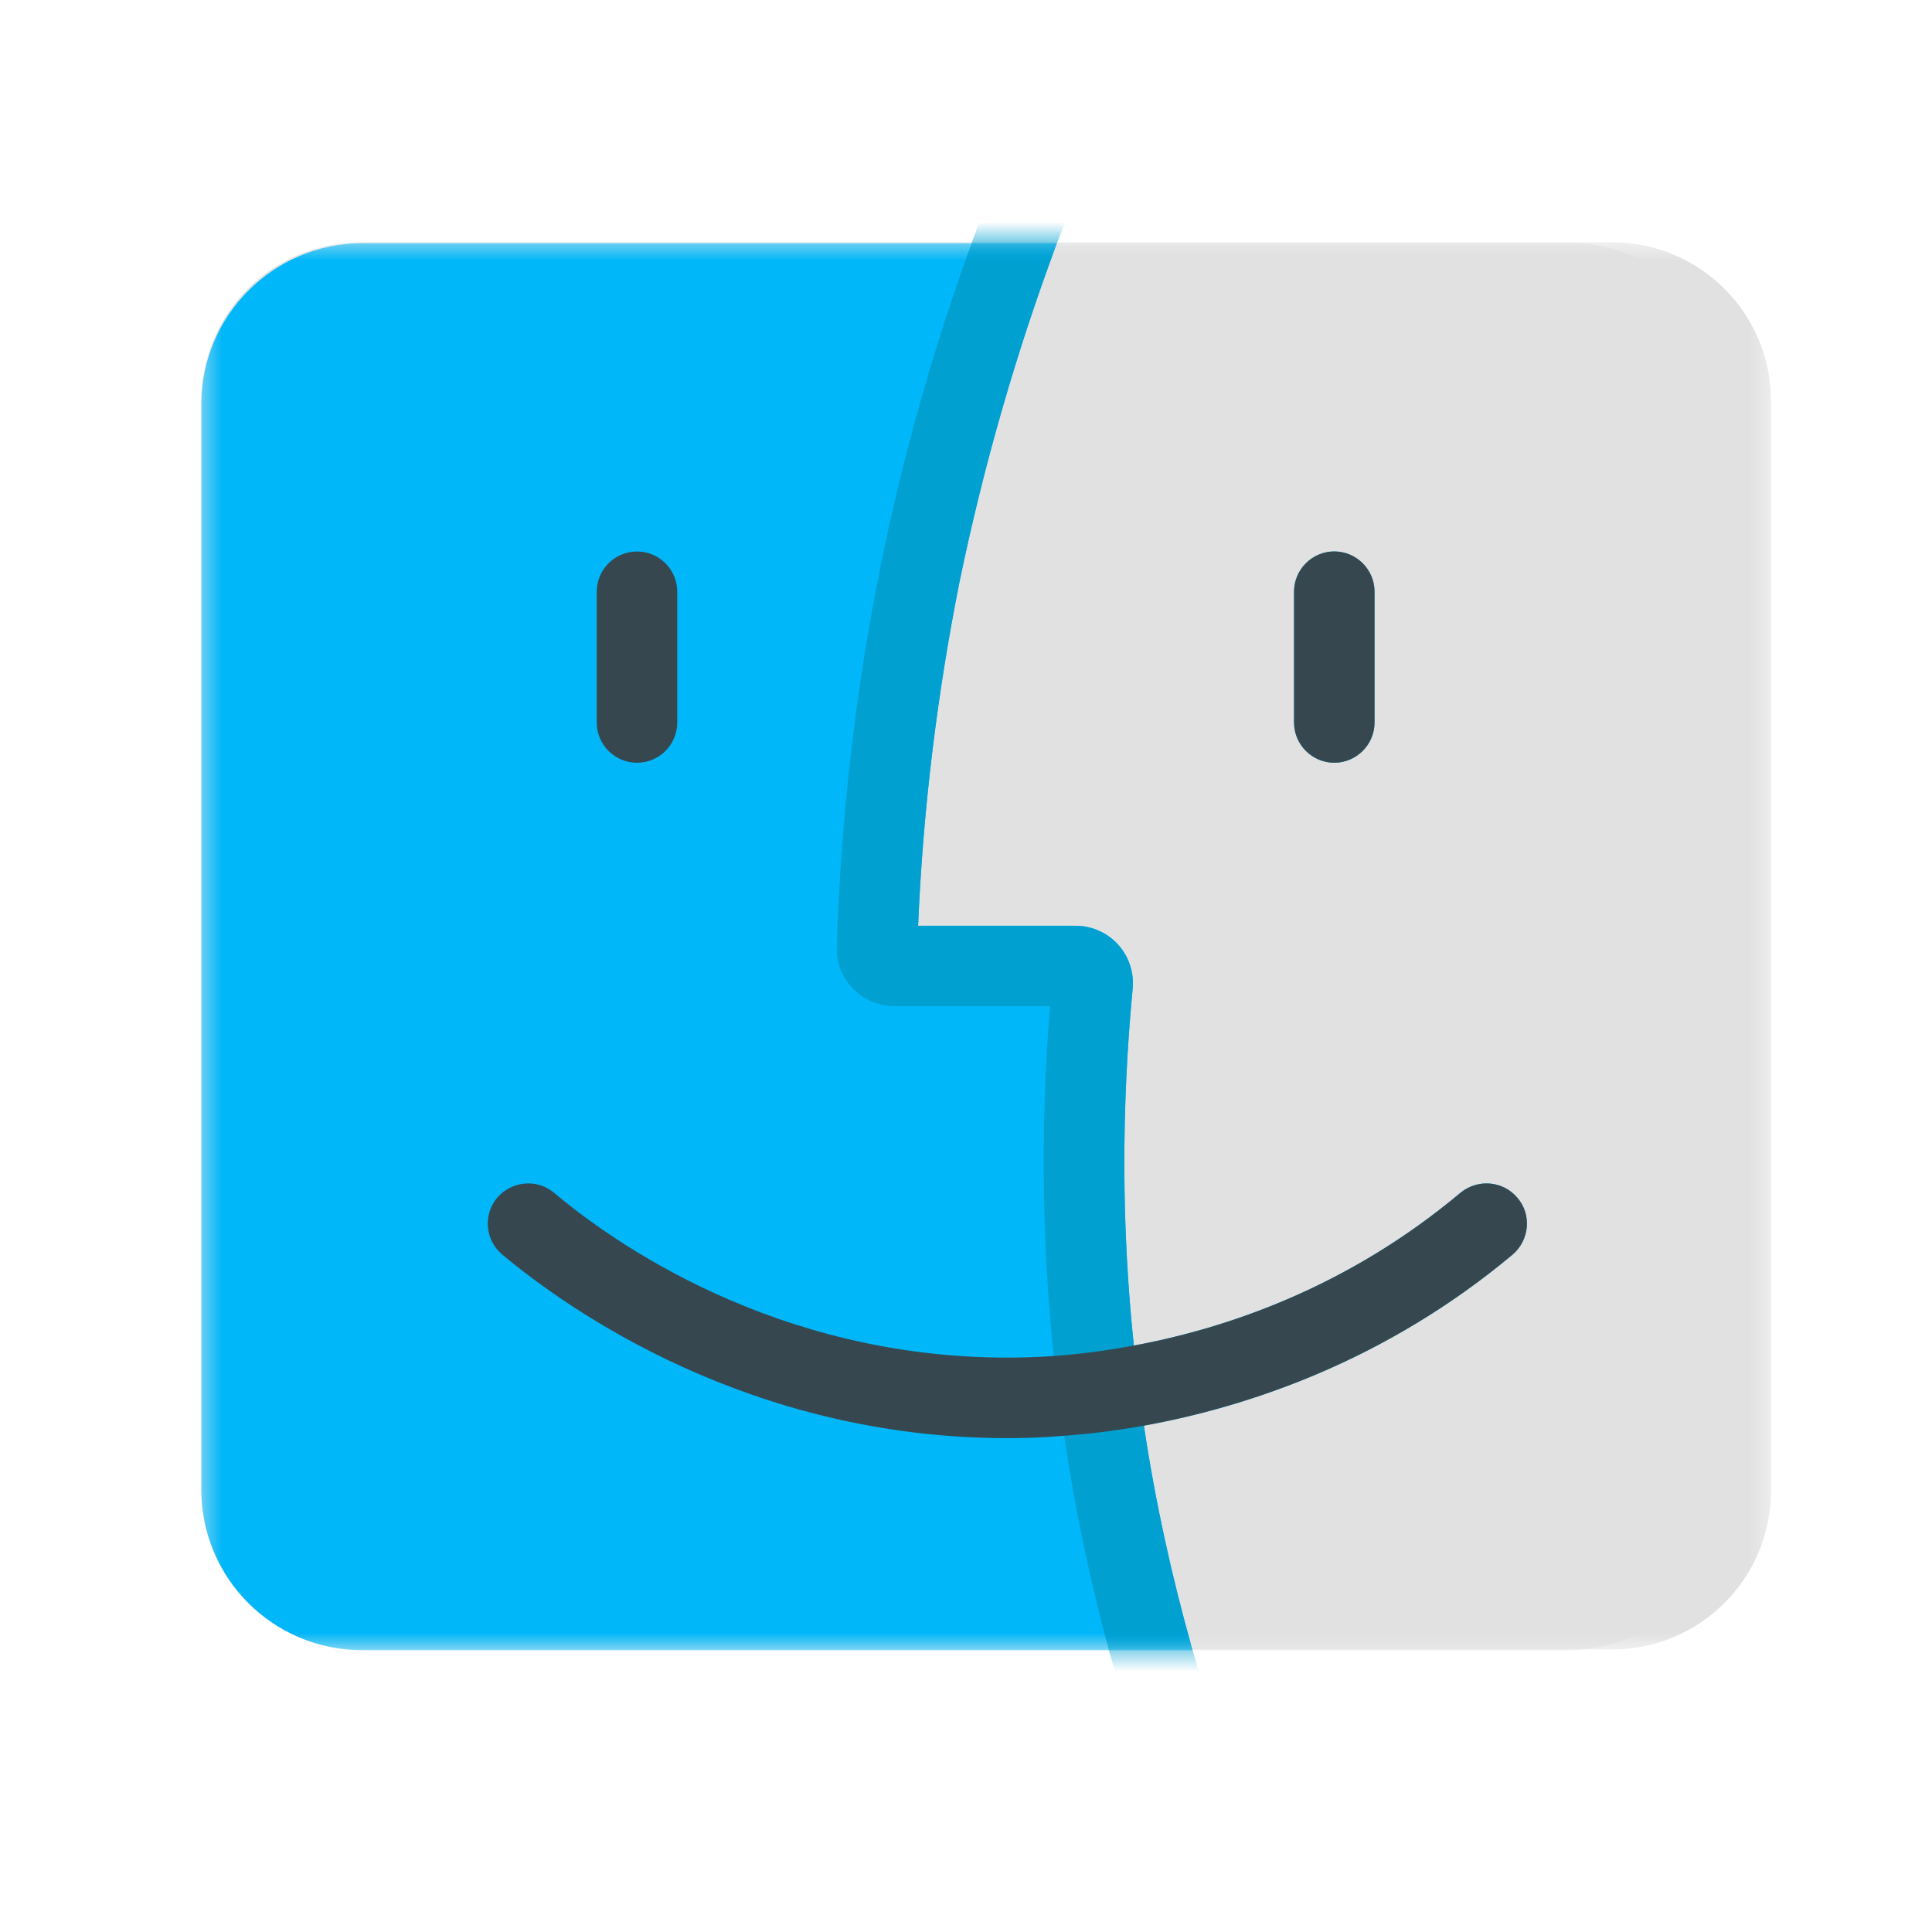 <svg xmlns="http://www.w3.org/2000/svg" width="100" height="100" viewBox="0 0 100 100" fill="none">
  <mask id="mask0_3_33" style="mask-type:luminance" maskUnits="userSpaceOnUse" x="10" y="12" width="82" height="74">
    <path d="M10.417 12.5H91.667V85.417H10.417V12.5Z" fill="white"/>
  </mask>
  <g mask="url(#mask0_3_33)">
    <path d="M83.45 85.375H18.633C14.096 85.375 10.417 81.696 10.417 77.158V20.758C10.417 16.221 14.096 12.542 18.633 12.542H83.452C87.987 12.542 91.667 16.221 91.667 20.758V77.16C91.667 81.696 87.987 85.375 83.45 85.375Z" fill="#E1E1E1"/>
  </g>
  <mask id="mask1_3_33" style="mask-type:luminance" maskUnits="userSpaceOnUse" x="10" y="12" width="82" height="74">
    <path d="M10.417 12.5H91.667V85.417H10.417V12.5Z" fill="white"/>
  </mask>
  <g mask="url(#mask1_3_33)">
    <path d="M81.233 12.583H54.833C54.758 12.583 54.69 12.631 54.665 12.7C52.56 18.352 50.888 24.206 49.667 30.104C48.513 35.896 47.785 41.812 47.529 47.729C47.525 47.831 47.606 47.917 47.71 47.917H55.667C56.5 47.917 57.312 48.271 57.875 48.896C58.438 49.521 58.708 50.354 58.625 51.187C58.048 57.246 58.042 63.385 58.667 69.446C58.677 69.552 58.775 69.629 58.879 69.608C63.685 68.692 69.848 66.558 75.604 61.727C76.5 60.998 77.812 61.123 78.542 61.998C79.292 62.873 79.167 64.185 78.292 64.935C71.754 70.4 64.748 72.762 59.375 73.758C59.281 73.775 59.221 73.865 59.235 73.958C59.81 77.773 60.644 81.567 61.694 85.281C61.715 85.362 61.785 85.417 61.867 85.417H81.079C85.775 85.417 89.583 81.608 89.583 76.91V20.933C89.583 16.321 85.846 12.583 81.233 12.583ZM71.146 37.396C71.146 38.542 70.208 39.479 69.062 39.479C67.917 39.479 66.979 38.542 66.979 37.396V30.625C66.979 29.479 67.917 28.542 69.062 28.542C70.208 28.542 71.146 29.479 71.146 30.625V37.396Z" fill="#E1E1E1"/>
  </g>
  <mask id="mask2_3_33" style="mask-type:luminance" maskUnits="userSpaceOnUse" x="10" y="12" width="82" height="74">
    <path d="M10.417 12.5H91.667V85.417H10.417V12.5Z" fill="white"/>
  </mask>
  <g mask="url(#mask2_3_33)">
    <path d="M66.979 37.396V30.625C66.979 29.479 67.917 28.542 69.062 28.542C70.208 28.542 71.146 29.479 71.146 30.625V37.396C71.146 38.542 70.208 39.479 69.062 39.479C67.917 39.479 66.979 38.542 66.979 37.396Z" fill="#00B7F9"/>
  </g>
  <mask id="mask3_3_33" style="mask-type:luminance" maskUnits="userSpaceOnUse" x="10" y="12" width="82" height="74">
    <path d="M10.417 12.5H91.667V85.417H10.417V12.5Z" fill="white"/>
  </mask>
  <g mask="url(#mask3_3_33)">
    <path d="M78.292 64.937C71.688 70.458 64.604 72.812 59.208 73.792C59.792 77.708 60.646 81.604 61.729 85.417H18.756C14.15 85.417 10.417 81.683 10.417 77.077V20.944C10.417 16.327 14.16 12.583 18.777 12.583H54.708C52.583 18.271 50.896 24.167 49.667 30.104C48.5 35.958 47.771 41.937 47.521 47.917H55.667C56.5 47.917 57.312 48.271 57.875 48.896C58.438 49.521 58.708 50.354 58.625 51.187C58.042 57.312 58.042 63.521 58.688 69.646C63.521 68.75 69.771 66.625 75.604 61.729C76.5 61 77.812 61.125 78.542 62C79.292 62.875 79.167 64.187 78.292 64.937Z" fill="#00B7F9"/>
  </g>
  <mask id="mask4_3_33" style="mask-type:luminance" maskUnits="userSpaceOnUse" x="10" y="12" width="82" height="74">
    <path d="M10.417 12.5H91.667V85.417H10.417V12.5Z" fill="white"/>
  </mask>
  <g mask="url(#mask4_3_33)">
    <path d="M61.729 85.417C60.646 81.604 59.792 77.708 59.208 73.792C59.021 72.562 58.854 71.312 58.729 70.083C58.708 69.937 58.708 69.792 58.688 69.646C58.042 63.521 58.042 57.312 58.625 51.187C58.708 50.354 58.438 49.521 57.875 48.896C57.312 48.271 56.5 47.917 55.667 47.917H47.521C47.771 41.937 48.5 35.958 49.667 30.104C50.896 24.167 52.583 18.271 54.708 12.583C54.875 12.146 55.042 11.729 55.208 11.292L51.333 9.771C50.979 10.708 50.625 11.646 50.292 12.583C48.312 18.021 46.729 23.625 45.583 29.292C44.271 35.771 43.521 42.396 43.312 49.021C43.292 49.833 43.583 50.604 44.167 51.187C44.708 51.75 45.5 52.083 46.312 52.083H54.354C53.854 58.104 53.917 64.187 54.542 70.187C54.562 70.292 54.562 70.417 54.583 70.521C54.729 71.792 54.875 73.062 55.083 74.312C55.625 78.062 56.417 81.771 57.396 85.417C57.938 87.396 58.521 89.333 59.188 91.271L63.146 89.917C62.625 88.437 62.167 86.917 61.729 85.417Z" fill="#00A0D1"/>
  </g>
  <mask id="mask5_3_33" style="mask-type:luminance" maskUnits="userSpaceOnUse" x="10" y="12" width="82" height="74">
    <path d="M10.417 12.5H91.667V85.417H10.417V12.5Z" fill="white"/>
  </mask>
  <g mask="url(#mask5_3_33)">
    <path d="M78.292 64.938C71.688 70.458 64.604 72.812 59.208 73.792C57.688 74.062 56.292 74.229 55.083 74.312C53.917 74.417 52.917 74.438 52.146 74.438C38.792 74.438 29.417 67.792 26 64.938C25.104 64.188 25 62.875 25.729 62C26.479 61.125 27.792 61 28.667 61.729C31.729 64.312 40.146 70.271 52.146 70.271C52.792 70.271 53.604 70.25 54.542 70.188C55.729 70.104 57.125 69.938 58.688 69.646C63.521 68.75 69.771 66.625 75.604 61.729C76.5 61 77.812 61.125 78.542 62C79.292 62.875 79.167 64.188 78.292 64.938Z" fill="#37474F"/>
  </g>
  <mask id="mask6_3_33" style="mask-type:luminance" maskUnits="userSpaceOnUse" x="10" y="12" width="82" height="74">
    <path d="M10.417 12.5H91.667V85.417H10.417V12.5Z" fill="white"/>
  </mask>
  <g mask="url(#mask6_3_33)">
    <path d="M32.971 39.479C31.819 39.479 30.887 38.546 30.887 37.396V30.629C30.887 29.479 31.819 28.546 32.971 28.546C34.123 28.546 35.054 29.479 35.054 30.629V37.396C35.054 38.546 34.123 39.479 32.971 39.479Z" fill="#37474F"/>
  </g>
  <mask id="mask7_3_33" style="mask-type:luminance" maskUnits="userSpaceOnUse" x="10" y="12" width="82" height="74">
    <path d="M10.417 12.5H91.667V85.417H10.417V12.5Z" fill="white"/>
  </mask>
  <g mask="url(#mask7_3_33)">
    <path d="M71.146 30.625V37.396C71.146 38.542 70.208 39.479 69.062 39.479C67.917 39.479 66.979 38.542 66.979 37.396V30.625C66.979 29.479 67.917 28.542 69.062 28.542C70.208 28.542 71.146 29.479 71.146 30.625Z" fill="#37474F"/>
  </g>
</svg>